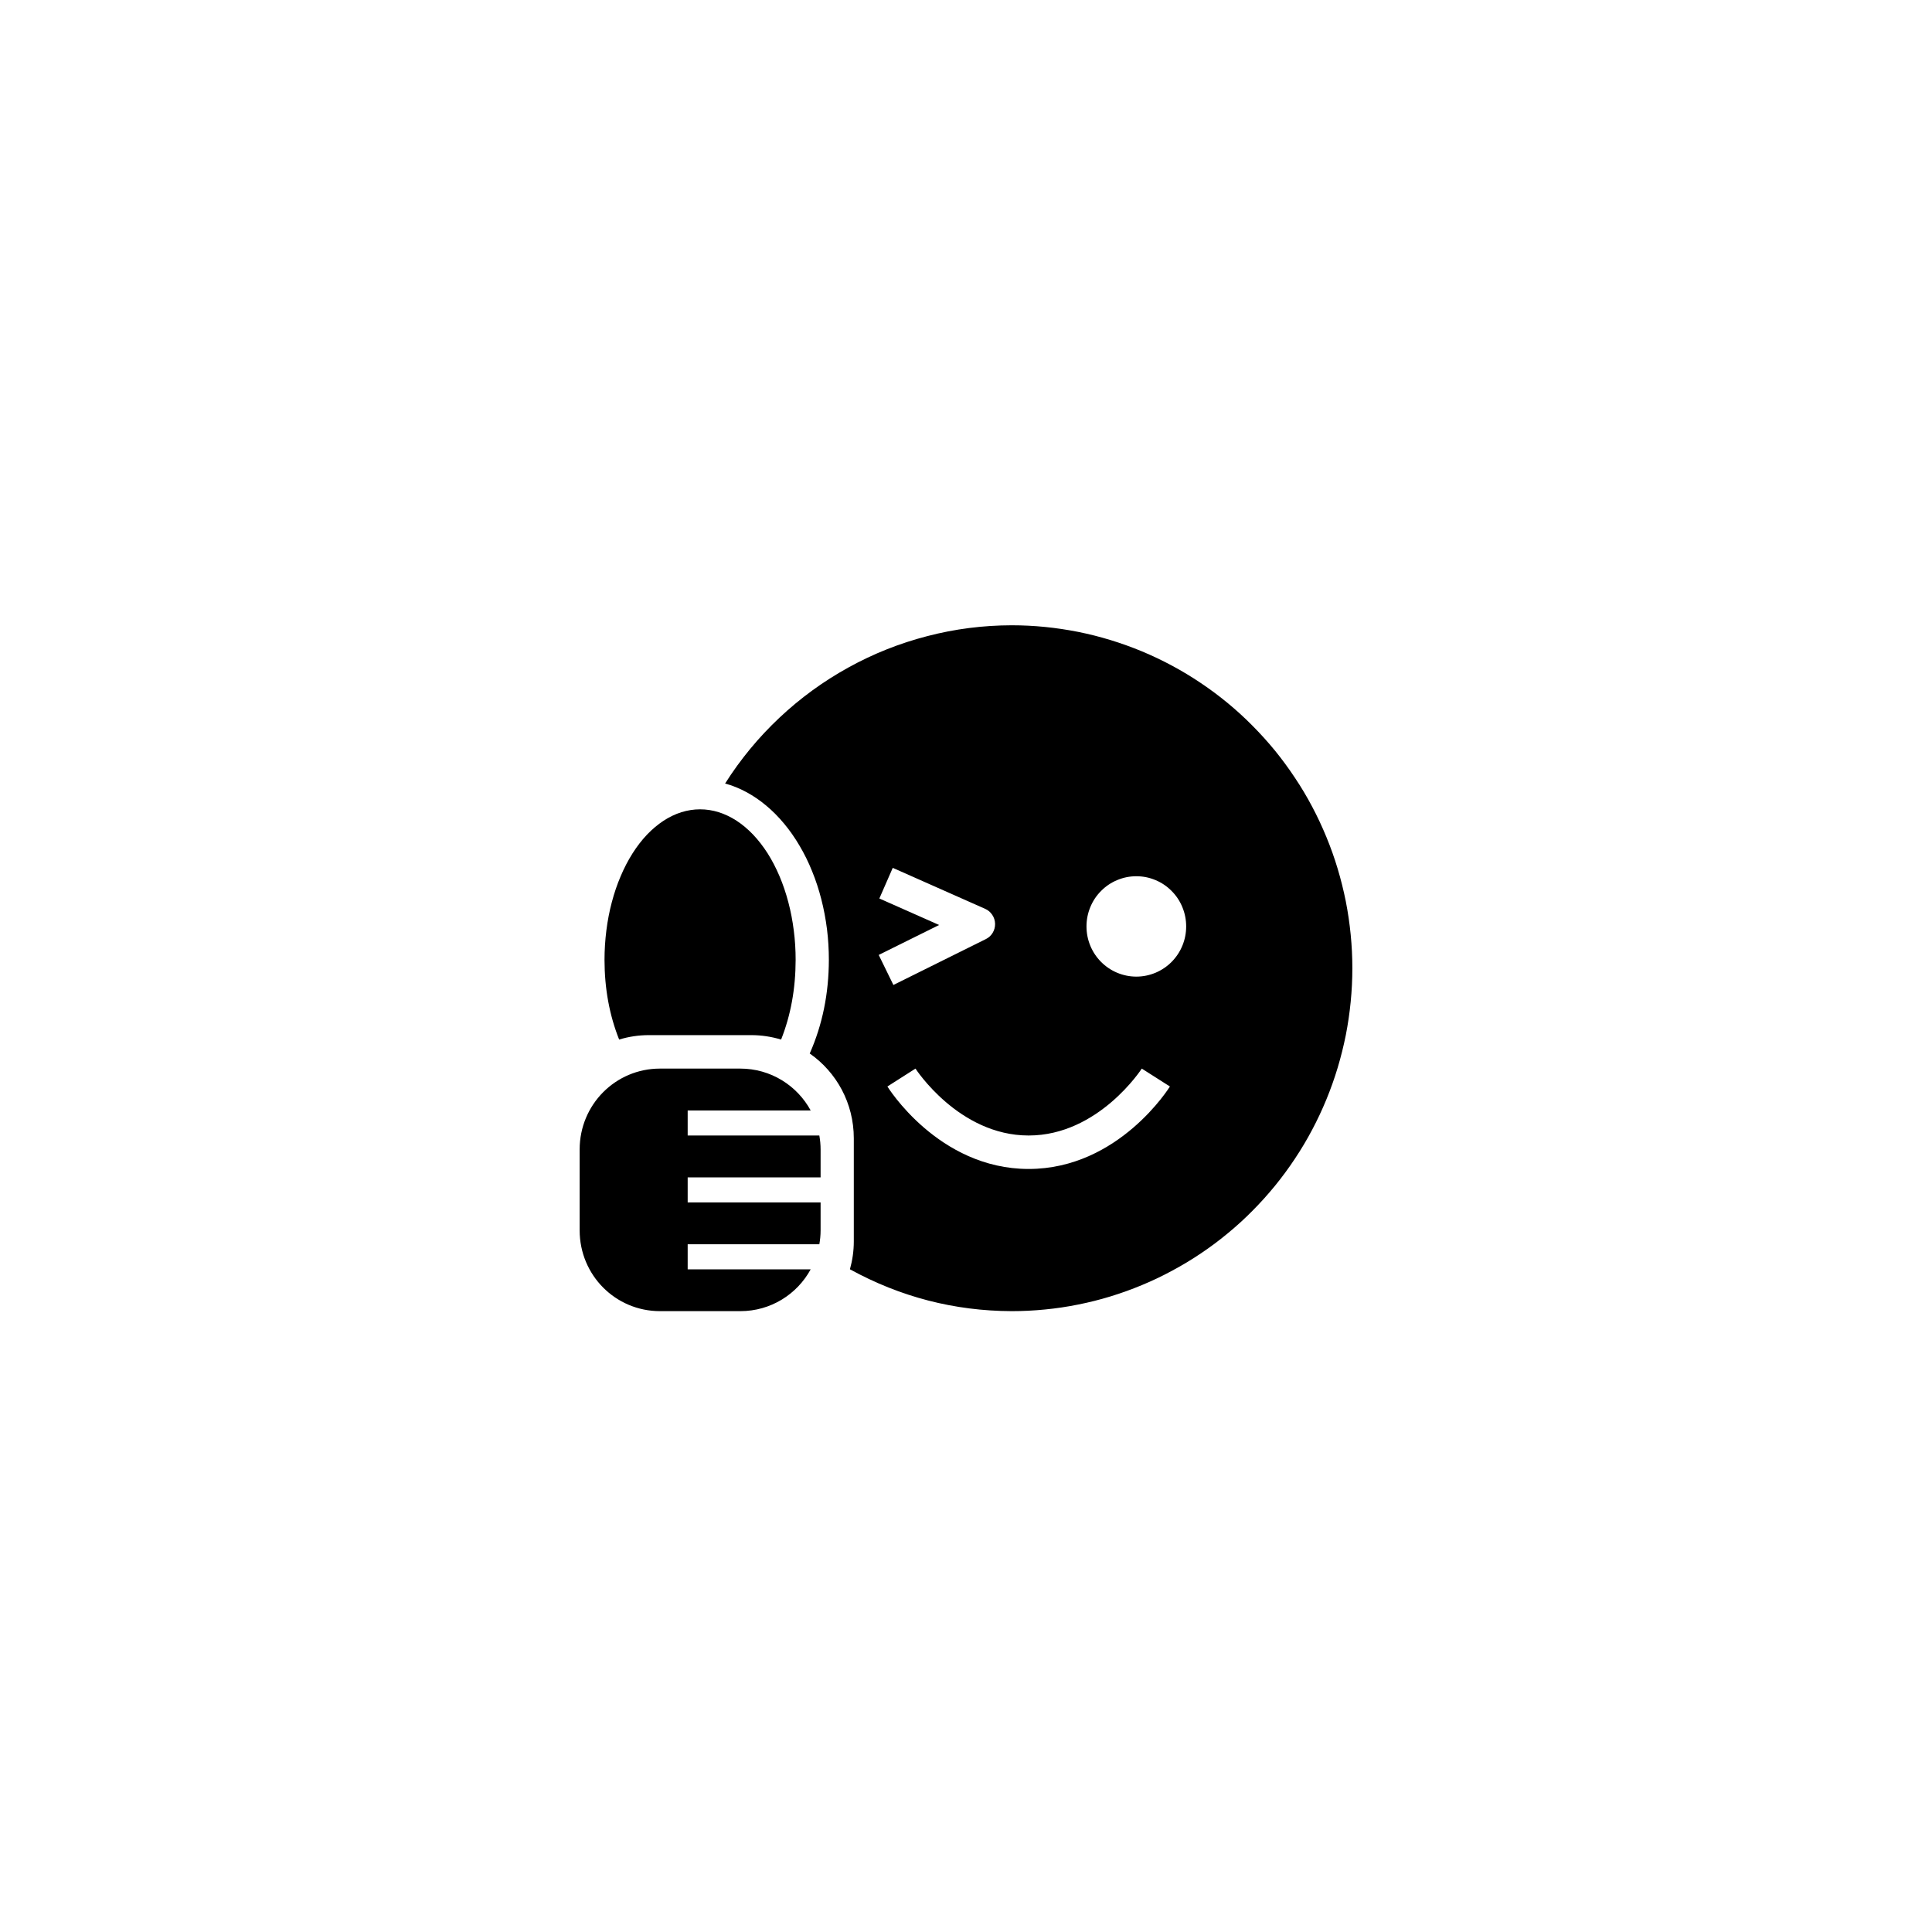 <svg xmlns="http://www.w3.org/2000/svg" xmlns:xlink="http://www.w3.org/1999/xlink" width="200" zoomAndPan="magnify" viewBox="0 0 150 150" height="200" preserveAspectRatio="xMidYMid meet" version="1.0"><defs><clipPath id="2c494d66e8"><path d="M 45 48.547 L 105 48.547 L 105 101.797 L 45 101.797 Z M 45 48.547 " clip-rule="nonzero"/></clipPath></defs><g clip-path="url(#2c494d66e8)"><path fill="#000000" d="M 78.547 48.547 C 76.328 48.551 74.145 48.828 72 49.387 C 69.852 49.941 67.805 50.754 65.863 51.828 C 63.918 52.902 62.137 54.199 60.516 55.723 C 58.898 57.246 57.488 58.949 56.297 60.832 C 56.859 60.984 57.41 61.207 57.945 61.496 C 58.48 61.785 58.996 62.133 59.488 62.547 C 59.98 62.957 60.445 63.426 60.879 63.949 C 61.316 64.473 61.715 65.043 62.078 65.664 C 62.445 66.281 62.77 66.941 63.051 67.641 C 63.336 68.336 63.574 69.062 63.766 69.816 C 63.961 70.574 64.105 71.344 64.207 72.137 C 64.305 72.926 64.352 73.723 64.352 74.523 C 64.348 77.141 63.852 79.566 62.867 81.793 C 64.938 83.238 66.289 85.641 66.289 88.379 L 66.289 96.387 C 66.289 97.137 66.18 97.859 65.988 98.547 C 69.902 100.695 74.086 101.781 78.547 101.797 C 79.41 101.797 80.277 101.754 81.137 101.668 C 82 101.586 82.855 101.457 83.707 101.285 C 84.555 101.117 85.395 100.906 86.223 100.652 C 87.051 100.398 87.867 100.105 88.668 99.77 C 89.469 99.438 90.25 99.066 91.012 98.652 C 91.777 98.242 92.52 97.797 93.238 97.312 C 93.961 96.828 94.656 96.309 95.324 95.754 C 95.996 95.203 96.637 94.617 97.246 94 C 97.859 93.383 98.441 92.738 98.992 92.062 C 99.539 91.391 100.055 90.691 100.535 89.965 C 101.02 89.238 101.465 88.492 101.871 87.723 C 102.281 86.953 102.648 86.168 102.98 85.363 C 103.312 84.555 103.605 83.734 103.855 82.902 C 104.105 82.066 104.316 81.223 104.488 80.367 C 104.656 79.512 104.781 78.652 104.867 77.781 C 104.953 76.914 104.996 76.047 104.996 75.172 C 104.996 74.301 104.953 73.43 104.867 72.562 C 104.781 71.695 104.656 70.836 104.488 69.98 C 104.316 69.125 104.105 68.277 103.855 67.445 C 103.605 66.609 103.312 65.789 102.98 64.984 C 102.648 64.18 102.281 63.391 101.871 62.621 C 101.465 61.852 101.02 61.105 100.535 60.383 C 100.055 59.656 99.539 58.957 98.992 58.281 C 98.441 57.609 97.859 56.965 97.246 56.348 C 96.637 55.73 95.996 55.145 95.324 54.59 C 94.656 54.039 93.961 53.52 93.238 53.035 C 92.52 52.551 91.777 52.102 91.012 51.691 C 90.25 51.281 89.469 50.91 88.668 50.574 C 87.867 50.242 87.051 49.949 86.223 49.695 C 85.395 49.441 84.555 49.23 83.707 49.059 C 82.855 48.891 82 48.762 81.137 48.676 C 80.277 48.59 79.41 48.547 78.547 48.547 M 54.355 62.836 C 53.867 62.836 53.383 62.91 52.906 63.059 C 52.43 63.207 51.965 63.43 51.516 63.723 C 51.066 64.02 50.637 64.379 50.23 64.805 C 49.828 65.23 49.453 65.715 49.109 66.258 C 48.766 66.801 48.457 67.391 48.188 68.031 C 47.914 68.668 47.688 69.34 47.5 70.051 C 47.312 70.758 47.172 71.492 47.078 72.242 C 46.984 72.996 46.934 73.758 46.934 74.523 C 46.938 76.758 47.316 78.82 48.07 80.711 C 48.801 80.488 49.574 80.367 50.375 80.367 L 58.332 80.367 C 59.137 80.367 59.91 80.492 60.645 80.711 C 61.395 78.82 61.77 76.758 61.773 74.523 C 61.773 73.758 61.727 72.996 61.629 72.242 C 61.535 71.492 61.395 70.758 61.207 70.051 C 61.02 69.34 60.793 68.668 60.523 68.031 C 60.25 67.391 59.945 66.801 59.602 66.258 C 59.254 65.715 58.879 65.23 58.477 64.805 C 58.07 64.379 57.645 64.02 57.191 63.723 C 56.742 63.43 56.277 63.211 55.801 63.059 C 55.324 62.91 54.84 62.836 54.355 62.836 M 69.312 67.379 L 76.488 70.562 C 76.719 70.664 76.902 70.82 77.039 71.031 C 77.18 71.238 77.25 71.469 77.258 71.723 C 77.262 71.977 77.199 72.211 77.07 72.426 C 76.938 72.641 76.762 72.805 76.535 72.914 L 69.363 76.473 L 68.223 74.141 L 72.914 71.816 L 68.273 69.758 L 69.312 67.383 M 88.227 68.031 C 88.738 68.031 89.23 68.129 89.707 68.328 C 90.18 68.523 90.598 68.805 90.961 69.172 C 91.324 69.535 91.605 69.957 91.801 70.438 C 91.996 70.914 92.094 71.41 92.094 71.926 C 92.094 72.445 91.996 72.941 91.801 73.418 C 91.605 73.895 91.324 74.316 90.961 74.684 C 90.598 75.047 90.18 75.328 89.707 75.527 C 89.23 75.723 88.738 75.824 88.227 75.824 C 87.711 75.824 87.219 75.723 86.742 75.527 C 86.27 75.328 85.852 75.047 85.488 74.684 C 85.125 74.316 84.844 73.895 84.648 73.418 C 84.453 72.941 84.355 72.445 84.355 71.926 C 84.355 71.41 84.453 70.914 84.648 70.438 C 84.844 69.957 85.125 69.535 85.488 69.172 C 85.852 68.805 86.27 68.523 86.742 68.328 C 87.219 68.129 87.711 68.031 88.227 68.031 M 51.242 82.965 C 47.785 82.965 45.004 85.766 45.004 89.246 L 45.004 95.523 C 45.004 99 47.785 101.797 51.242 101.797 L 57.477 101.797 C 59.836 101.797 61.883 100.492 62.941 98.551 L 53.391 98.551 L 53.391 96.605 L 63.613 96.605 C 63.676 96.25 63.711 95.891 63.711 95.523 L 63.711 93.355 L 53.391 93.355 L 53.391 91.41 L 63.711 91.41 L 63.711 89.246 C 63.711 88.875 63.676 88.516 63.613 88.16 L 53.391 88.16 L 53.391 86.215 L 62.941 86.215 C 61.883 84.277 59.836 82.965 57.477 82.965 L 51.242 82.965 M 71.078 82.965 C 71.078 82.965 74.426 88.16 79.863 88.16 C 85.301 88.16 88.648 82.965 88.648 82.965 L 90.832 84.355 C 90.832 84.355 86.891 90.758 79.863 90.758 C 72.836 90.758 68.898 84.355 68.898 84.355 L 71.078 82.965 " fill-opacity="1" fill-rule="nonzero"/></g></svg>